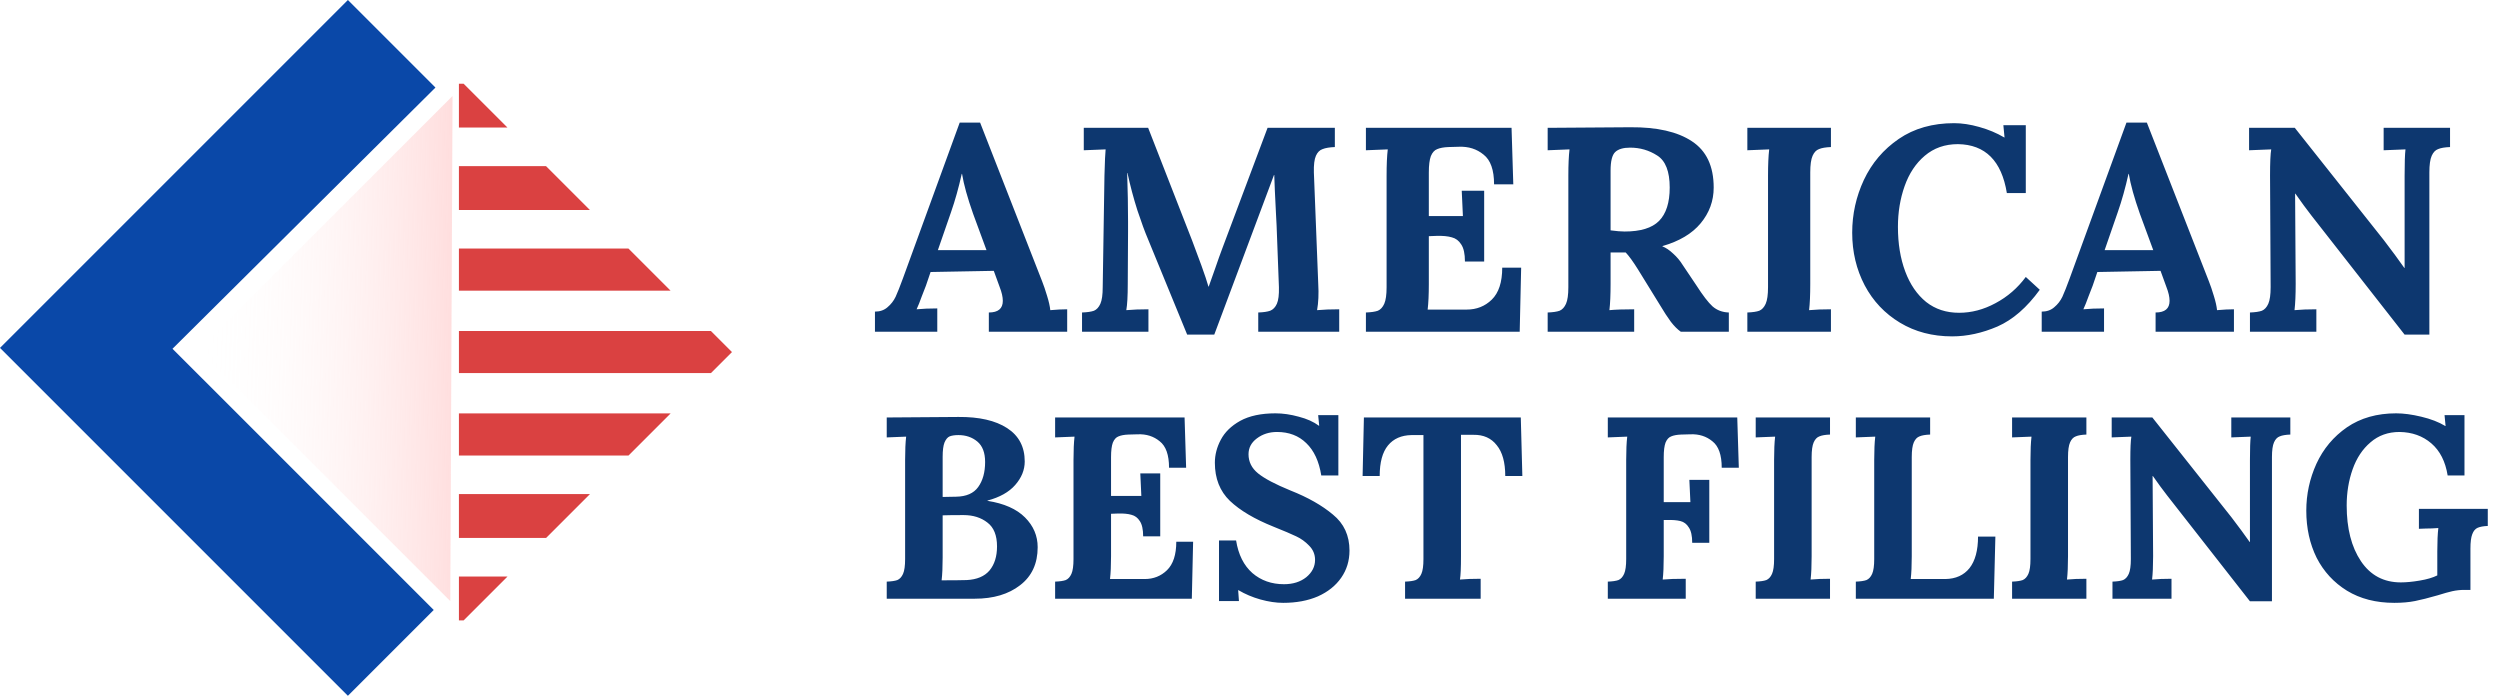 <svg width="309" height="86" viewBox="0 0 309 86" fill="none" xmlns="http://www.w3.org/2000/svg">
<path d="M43 0L53.822 10.822L21.321 43.108L53.607 75.393L43 86L-1.14128e-06 43L43 0Z" fill="#0A48A8"/>
<path d="M55.934 11.863L55.795 42.944L55.657 74.302L24.576 43.221L55.934 11.863Z" fill="url(#paint0_linear_674_119)"/>
<path d="M57.309 76.679H56.723L56.723 71.26H62.728L57.309 76.679ZM67.499 66.489H56.722V61.07H72.918L67.499 66.489ZM77.687 56.301H56.722V51.099H82.889L77.687 56.301ZM90.472 43.517L87.873 46.115H56.723V40.913H87.868L90.472 43.517ZM82.88 35.925H56.722V30.722H77.677L82.88 35.925ZM72.911 25.956H56.722V20.537H67.492L72.911 25.956ZM62.72 15.765H56.722L56.722 10.346H57.301L62.72 15.765Z" fill="#DA4141"/>
<path d="M108.144 38.516C108.768 38.516 109.284 38.336 109.692 37.976C110.124 37.616 110.46 37.184 110.7 36.68C110.94 36.152 111.24 35.396 111.6 34.412L118.62 15.152H121.14L128.808 34.772C129 35.252 129.204 35.852 129.42 36.572C129.636 37.268 129.768 37.856 129.816 38.336C130.608 38.264 131.304 38.228 131.904 38.228V41H122.22V38.624C123.372 38.624 123.948 38.144 123.948 37.184C123.948 36.704 123.816 36.128 123.552 35.456L122.832 33.476L115.02 33.62L114.444 35.312C114.372 35.504 114.204 35.936 113.94 36.608C113.7 37.28 113.484 37.82 113.292 38.228C114.06 38.156 114.912 38.12 115.848 38.12V41H108.144V38.516ZM121.932 30.92L120.276 26.42C119.58 24.452 119.124 22.808 118.908 21.488H118.872C118.488 23.216 118.044 24.8 117.54 26.24L115.92 30.92H121.932ZM141.875 29.516C141.515 28.676 141.083 27.5 140.579 25.988C140.099 24.476 139.691 22.94 139.355 21.38H139.319C139.391 23.564 139.427 25.556 139.427 27.356V28.58L139.391 35.096C139.391 36.584 139.331 37.664 139.211 38.336C140.003 38.264 140.915 38.228 141.947 38.228V41H133.739V38.624C134.387 38.6 134.879 38.528 135.215 38.408C135.551 38.264 135.815 37.976 136.007 37.544C136.199 37.112 136.295 36.428 136.295 35.492L136.511 21.704C136.559 19.952 136.607 18.872 136.655 18.464L133.955 18.572V15.8H141.911L147.347 29.732C147.707 30.668 148.091 31.7 148.499 32.828C148.907 33.956 149.195 34.82 149.363 35.42H149.399C149.495 35.18 149.759 34.436 150.191 33.188C150.527 32.204 150.827 31.364 151.091 30.668L156.671 15.8H164.987V18.176C164.339 18.2 163.835 18.284 163.475 18.428C163.115 18.548 162.839 18.824 162.647 19.256C162.455 19.688 162.371 20.372 162.395 21.308L162.935 35.096C163.007 36.32 162.959 37.4 162.791 38.336C163.583 38.264 164.495 38.228 165.527 38.228V41H155.519V38.624C156.167 38.6 156.659 38.528 156.995 38.408C157.355 38.264 157.631 37.976 157.823 37.544C158.015 37.112 158.099 36.428 158.075 35.492L157.787 27.86L157.715 26.492C157.595 24.164 157.523 22.544 157.499 21.632H157.463L150.083 41.36H146.735L141.875 29.516ZM168.827 38.624C169.475 38.6 169.967 38.528 170.303 38.408C170.639 38.264 170.903 37.976 171.095 37.544C171.287 37.112 171.383 36.428 171.383 35.492V21.704C171.383 20.36 171.431 19.28 171.527 18.464L168.827 18.572V15.8H186.827L187.043 22.784H184.667C184.667 21.008 184.235 19.784 183.371 19.112C182.531 18.416 181.511 18.092 180.311 18.14L179.015 18.176C178.439 18.2 177.983 18.284 177.647 18.428C177.311 18.548 177.047 18.836 176.855 19.292C176.687 19.748 176.603 20.42 176.603 21.308V26.708H180.815C180.791 26.3 180.743 25.256 180.671 23.576H183.443V32.324H181.067C181.067 31.364 180.911 30.656 180.599 30.2C180.311 29.744 179.927 29.456 179.447 29.336C178.967 29.192 178.331 29.132 177.539 29.156L176.603 29.192V35.096C176.603 36.392 176.555 37.448 176.459 38.264H181.283C182.507 38.264 183.539 37.856 184.379 37.04C185.243 36.2 185.675 34.88 185.675 33.08H188.015L187.835 41H168.827V38.624ZM191.292 38.624C191.94 38.6 192.432 38.528 192.768 38.408C193.104 38.264 193.368 37.976 193.56 37.544C193.752 37.112 193.848 36.428 193.848 35.492V21.704C193.848 20.36 193.896 19.28 193.992 18.464L191.292 18.572V15.8L201.516 15.728C204.804 15.704 207.336 16.28 209.112 17.456C210.912 18.632 211.812 20.54 211.812 23.18C211.812 24.836 211.272 26.312 210.192 27.608C209.136 28.88 207.564 29.816 205.476 30.416V30.452C205.908 30.62 206.352 30.92 206.808 31.352C207.264 31.76 207.648 32.216 207.96 32.72L209.652 35.24C210.468 36.512 211.14 37.388 211.668 37.868C212.22 38.348 212.892 38.6 213.684 38.624V41H207.744C207.336 40.712 206.928 40.304 206.52 39.776C206.112 39.224 205.644 38.504 205.116 37.616L202.452 33.296C201.852 32.336 201.348 31.64 200.94 31.208H199.068V35.06C199.068 36.428 199.02 37.52 198.924 38.336C199.692 38.264 200.712 38.228 201.984 38.228V41H191.292V38.624ZM200.796 28.616C202.764 28.616 204.18 28.184 205.044 27.32C205.932 26.432 206.376 25.052 206.376 23.18C206.376 21.188 205.86 19.868 204.828 19.22C203.82 18.572 202.704 18.248 201.48 18.248C200.64 18.248 200.028 18.428 199.644 18.788C199.26 19.148 199.068 19.916 199.068 21.092V28.472C199.788 28.568 200.364 28.616 200.796 28.616ZM215.972 38.624C216.62 38.6 217.112 38.528 217.448 38.408C217.784 38.264 218.048 37.976 218.24 37.544C218.432 37.112 218.528 36.428 218.528 35.492V21.704C218.528 20.36 218.576 19.28 218.672 18.464L215.972 18.572V15.8H226.304V18.176C225.656 18.2 225.164 18.284 224.828 18.428C224.492 18.548 224.228 18.824 224.036 19.256C223.844 19.688 223.748 20.372 223.748 21.308V35.096C223.748 36.44 223.7 37.52 223.604 38.336C224.372 38.264 225.272 38.228 226.304 38.228V41H215.972V38.624ZM241.28 41.576C238.856 41.576 236.708 41.012 234.836 39.884C232.964 38.756 231.512 37.22 230.48 35.276C229.448 33.308 228.932 31.136 228.932 28.76C228.932 26.48 229.412 24.308 230.372 22.244C231.356 20.156 232.796 18.464 234.692 17.168C236.588 15.872 238.868 15.224 241.532 15.224C242.492 15.224 243.524 15.38 244.628 15.692C245.756 16.004 246.788 16.436 247.724 16.988H247.76L247.616 15.476H250.388V23.864H248.048C247.4 19.88 245.384 17.864 242 17.816C240.392 17.816 239.024 18.296 237.896 19.256C236.792 20.192 235.964 21.44 235.412 23C234.86 24.56 234.584 26.24 234.584 28.04C234.584 30.104 234.884 31.94 235.484 33.548C236.084 35.156 236.948 36.416 238.076 37.328C239.204 38.216 240.56 38.66 242.144 38.66C243.68 38.66 245.18 38.264 246.644 37.472C248.132 36.68 249.38 35.6 250.388 34.232L252.116 35.816C250.532 38 248.792 39.512 246.896 40.352C245 41.168 243.128 41.576 241.28 41.576ZM252.355 38.516C252.979 38.516 253.495 38.336 253.903 37.976C254.335 37.616 254.671 37.184 254.911 36.68C255.151 36.152 255.451 35.396 255.811 34.412L262.831 15.152H265.351L273.019 34.772C273.211 35.252 273.415 35.852 273.631 36.572C273.847 37.268 273.979 37.856 274.027 38.336C274.819 38.264 275.515 38.228 276.115 38.228V41H266.431V38.624C267.583 38.624 268.159 38.144 268.159 37.184C268.159 36.704 268.027 36.128 267.763 35.456L267.043 33.476L259.231 33.62L258.655 35.312C258.583 35.504 258.415 35.936 258.151 36.608C257.911 37.28 257.695 37.82 257.503 38.228C258.271 38.156 259.123 38.12 260.059 38.12V41H252.355V38.516ZM266.143 30.92L264.487 26.42C263.791 24.452 263.335 22.808 263.119 21.488H263.083C262.699 23.216 262.255 24.8 261.751 26.24L260.131 30.92H266.143ZM285.69 26.636C285.09 25.868 284.43 24.968 283.71 23.936H283.674L283.746 35.096C283.746 36.44 283.698 37.52 283.602 38.336C284.37 38.264 285.27 38.228 286.302 38.228V41H278.094V38.624C278.742 38.6 279.234 38.528 279.57 38.408C279.906 38.264 280.17 37.976 280.362 37.544C280.554 37.112 280.65 36.428 280.65 35.492L280.578 21.704C280.578 20.096 280.626 19.016 280.722 18.464L277.986 18.572V15.8H283.638L294.654 29.696C295.662 31.016 296.502 32.156 297.174 33.116H297.21V21.704C297.21 20.144 297.246 19.064 297.318 18.464L294.618 18.572V15.8H302.826V18.176C302.178 18.2 301.686 18.284 301.35 18.428C301.014 18.548 300.75 18.824 300.558 19.256C300.366 19.688 300.27 20.372 300.27 21.308V41.36H297.21L285.69 26.636Z" fill="#0D376F"/>
<path d="M109.6 71.888C110.176 71.867 110.613 71.803 110.912 71.696C111.211 71.568 111.445 71.312 111.616 70.928C111.787 70.544 111.872 69.936 111.872 69.104V56.848C111.872 55.653 111.915 54.693 112 53.968L109.6 54.064V51.6L118.464 51.536C121.024 51.515 123.029 51.973 124.48 52.912C125.931 53.851 126.656 55.227 126.656 57.04C126.656 58.085 126.261 59.056 125.472 59.952C124.704 60.827 123.563 61.467 122.048 61.872V61.904C124.096 62.224 125.643 62.907 126.688 63.952C127.733 64.997 128.256 66.224 128.256 67.632C128.256 69.659 127.531 71.227 126.08 72.336C124.651 73.445 122.784 74 120.48 74H109.6V71.888ZM118.176 61.392C119.435 61.371 120.341 60.976 120.896 60.208C121.472 59.419 121.76 58.384 121.76 57.104C121.76 55.952 121.44 55.109 120.8 54.576C120.16 54.043 119.381 53.776 118.464 53.776C118.016 53.776 117.653 53.829 117.376 53.936C117.12 54.043 116.907 54.299 116.736 54.704C116.587 55.088 116.512 55.675 116.512 56.464V61.424L118.176 61.392ZM116.384 71.728C117.792 71.728 118.827 71.717 119.488 71.696C120.747 71.632 121.685 71.237 122.304 70.512C122.923 69.765 123.232 68.773 123.232 67.536C123.232 66.171 122.837 65.189 122.048 64.592C121.259 63.973 120.277 63.664 119.104 63.664C117.931 63.664 117.067 63.675 116.512 63.696V68.912C116.512 70.064 116.469 71.003 116.384 71.728ZM130.413 71.888C130.989 71.867 131.426 71.803 131.725 71.696C132.023 71.568 132.258 71.312 132.429 70.928C132.599 70.544 132.685 69.936 132.685 69.104V56.848C132.685 55.653 132.727 54.693 132.812 53.968L130.413 54.064V51.6H146.413L146.605 57.808H144.493C144.493 56.229 144.109 55.141 143.341 54.544C142.594 53.925 141.687 53.637 140.621 53.68L139.469 53.712C138.957 53.733 138.551 53.808 138.253 53.936C137.954 54.043 137.719 54.299 137.549 54.704C137.399 55.109 137.325 55.707 137.325 56.496V61.296H141.069C141.047 60.933 141.005 60.005 140.941 58.512H143.405V66.288H141.293C141.293 65.435 141.154 64.805 140.877 64.4C140.621 63.995 140.279 63.739 139.853 63.632C139.426 63.504 138.861 63.451 138.157 63.472L137.325 63.504V68.752C137.325 69.904 137.282 70.843 137.197 71.568H141.485C142.573 71.568 143.49 71.205 144.237 70.48C145.005 69.733 145.389 68.56 145.389 66.96H147.469L147.309 74H130.413V71.888ZM158.605 74.512C157.731 74.512 156.792 74.373 155.789 74.096C154.808 73.819 153.901 73.435 153.069 72.944H153.037L153.133 74.288H150.669V66.8H152.781C153.059 68.549 153.731 69.893 154.797 70.832C155.864 71.749 157.165 72.208 158.701 72.208C159.811 72.208 160.728 71.92 161.453 71.344C162.179 70.747 162.541 70.032 162.541 69.2C162.541 68.517 162.296 67.931 161.805 67.44C161.336 66.949 160.803 66.565 160.205 66.288C159.629 66.011 158.701 65.616 157.421 65.104C155.075 64.165 153.272 63.099 152.013 61.904C150.776 60.709 150.157 59.141 150.157 57.2C150.157 56.219 150.403 55.269 150.893 54.352C151.384 53.413 152.184 52.635 153.293 52.016C154.424 51.397 155.875 51.088 157.645 51.088C158.563 51.088 159.523 51.227 160.525 51.504C161.528 51.76 162.36 52.133 163.021 52.624H163.053L162.925 51.312H165.421V58.768H163.309C163.032 57.019 162.413 55.685 161.453 54.768C160.515 53.851 159.309 53.392 157.837 53.392C156.877 53.392 156.045 53.659 155.341 54.192C154.659 54.704 154.317 55.355 154.317 56.144C154.317 57.083 154.712 57.872 155.501 58.512C156.291 59.152 157.624 59.856 159.501 60.624C161.656 61.477 163.405 62.469 164.749 63.6C166.115 64.709 166.797 66.192 166.797 68.048C166.797 69.307 166.456 70.427 165.773 71.408C165.091 72.389 164.131 73.157 162.893 73.712C161.656 74.245 160.227 74.512 158.605 74.512ZM173.666 71.888C174.242 71.867 174.68 71.803 174.978 71.696C175.277 71.568 175.512 71.312 175.682 70.928C175.853 70.544 175.938 69.936 175.938 69.104V53.776H174.466C173.208 53.797 172.237 54.224 171.554 55.056C170.872 55.888 170.53 57.147 170.53 58.832H168.418L168.578 51.6H187.97L188.162 58.832H186.05C186.05 57.147 185.698 55.877 184.994 55.024C184.312 54.149 183.352 53.723 182.114 53.744H180.578V68.752C180.578 70.181 180.536 71.141 180.45 71.632C181.154 71.568 182.008 71.536 183.01 71.536V74H173.666V71.888ZM198.725 71.888C199.301 71.867 199.738 71.803 200.037 71.696C200.336 71.568 200.57 71.312 200.741 70.928C200.912 70.544 200.997 69.936 200.997 69.104V56.848C200.997 55.653 201.04 54.693 201.125 53.968L198.725 54.064V51.6H214.725L214.917 57.808H212.805C212.805 56.229 212.421 55.141 211.653 54.544C210.906 53.925 210 53.637 208.933 53.68L207.781 53.712C207.269 53.733 206.864 53.808 206.565 53.936C206.266 54.043 206.032 54.299 205.861 54.704C205.712 55.109 205.637 55.707 205.637 56.496V62.064H208.933C208.912 61.787 208.869 60.869 208.805 59.312H211.269V67.088H209.157C209.157 66.235 209.018 65.605 208.741 65.2C208.485 64.773 208.133 64.507 207.685 64.4C207.258 64.293 206.704 64.251 206.021 64.272H205.637V68.752C205.637 69.947 205.594 70.907 205.509 71.632C206.192 71.568 207.141 71.536 208.357 71.536V74H198.725V71.888ZM217.006 71.888C217.582 71.867 218.02 71.803 218.318 71.696C218.617 71.568 218.852 71.312 219.022 70.928C219.193 70.544 219.278 69.936 219.278 69.104V56.848C219.278 55.653 219.321 54.693 219.406 53.968L217.006 54.064V51.6H226.19V53.712C225.614 53.733 225.177 53.808 224.878 53.936C224.58 54.043 224.345 54.288 224.174 54.672C224.004 55.056 223.918 55.664 223.918 56.496V68.752C223.918 69.947 223.876 70.907 223.79 71.632C224.473 71.568 225.273 71.536 226.19 71.536V74H217.006V71.888ZM229.381 71.888C229.957 71.867 230.395 71.803 230.693 71.696C230.992 71.568 231.227 71.312 231.397 70.928C231.568 70.544 231.653 69.936 231.653 69.104V56.848C231.653 55.653 231.696 54.693 231.781 53.968L229.381 54.064V51.6H238.565V53.712C237.989 53.733 237.552 53.808 237.253 53.936C236.955 54.043 236.72 54.288 236.549 54.672C236.379 55.056 236.293 55.664 236.293 56.496V68.752C236.293 69.904 236.251 70.843 236.165 71.568H240.453C241.733 71.547 242.725 71.099 243.429 70.224C244.133 69.328 244.485 68.027 244.485 66.32H246.629L246.437 74H229.381V71.888ZM248.694 71.888C249.27 71.867 249.707 71.803 250.006 71.696C250.304 71.568 250.539 71.312 250.71 70.928C250.88 70.544 250.966 69.936 250.966 69.104V56.848C250.966 55.653 251.008 54.693 251.094 53.968L248.694 54.064V51.6H257.878V53.712C257.302 53.733 256.864 53.808 256.566 53.936C256.267 54.043 256.032 54.288 255.862 54.672C255.691 55.056 255.606 55.664 255.606 56.496V68.752C255.606 69.947 255.563 70.907 255.478 71.632C256.16 71.568 256.96 71.536 257.878 71.536V74H248.694V71.888ZM267.853 61.232C267.319 60.549 266.733 59.749 266.093 58.832H266.061L266.125 68.752C266.125 69.947 266.082 70.907 265.997 71.632C266.679 71.568 267.479 71.536 268.397 71.536V74H261.101V71.888C261.677 71.867 262.114 71.803 262.413 71.696C262.711 71.568 262.946 71.312 263.117 70.928C263.287 70.544 263.373 69.936 263.373 69.104L263.309 56.848C263.309 55.419 263.351 54.459 263.437 53.968L261.005 54.064V51.6H266.029L275.821 63.952C276.717 65.125 277.463 66.139 278.061 66.992H278.093V56.848C278.093 55.461 278.125 54.501 278.189 53.968L275.789 54.064V51.6H283.085V53.712C282.509 53.733 282.071 53.808 281.773 53.936C281.474 54.043 281.239 54.288 281.069 54.672C280.898 55.056 280.813 55.664 280.813 56.496V74.32H278.093L267.853 61.232ZM295.938 74.512C293.677 74.512 291.725 74.011 290.082 73.008C288.461 72.005 287.213 70.651 286.338 68.944C285.485 67.216 285.058 65.275 285.058 63.12C285.058 61.093 285.474 59.163 286.306 57.328C287.16 55.472 288.418 53.968 290.082 52.816C291.768 51.664 293.794 51.088 296.162 51.088C297.08 51.088 298.114 51.227 299.266 51.504C300.44 51.781 301.432 52.165 302.242 52.656H302.274L302.146 51.312H304.61V58.768H302.53C302.253 57.04 301.581 55.717 300.514 54.8C299.448 53.883 298.136 53.413 296.578 53.392C295.17 53.392 293.976 53.819 292.994 54.672C292.013 55.504 291.277 56.613 290.786 58C290.296 59.387 290.05 60.88 290.05 62.48C290.05 65.317 290.637 67.611 291.81 69.36C292.984 71.109 294.626 71.984 296.738 71.984C297.421 71.984 298.2 71.909 299.074 71.76C299.97 71.611 300.696 71.397 301.25 71.12V68.144C301.25 66.949 301.293 65.989 301.378 65.264C300.824 65.307 300.301 65.328 299.81 65.328L298.978 65.36V62.896H307.49V65.008C306.957 65.029 306.541 65.104 306.242 65.232C305.944 65.36 305.72 65.627 305.57 66.032C305.421 66.416 305.346 67.003 305.346 67.792V72.912H304.578C304.088 72.912 303.597 72.965 303.106 73.072C302.637 73.179 302.029 73.349 301.282 73.584C300.173 73.904 299.245 74.139 298.498 74.288C297.752 74.437 296.898 74.512 295.938 74.512Z" fill="#0D376F"/>
<defs>
<linearGradient id="paint0_linear_674_119" x1="64.982" y1="42.737" x2="24.576" y2="43.221" gradientUnits="userSpaceOnUse">
<stop stop-color="#FFC9C9"/>
<stop offset="1" stop-color="white" stop-opacity="0"/>
</linearGradient>
</defs>
</svg>
